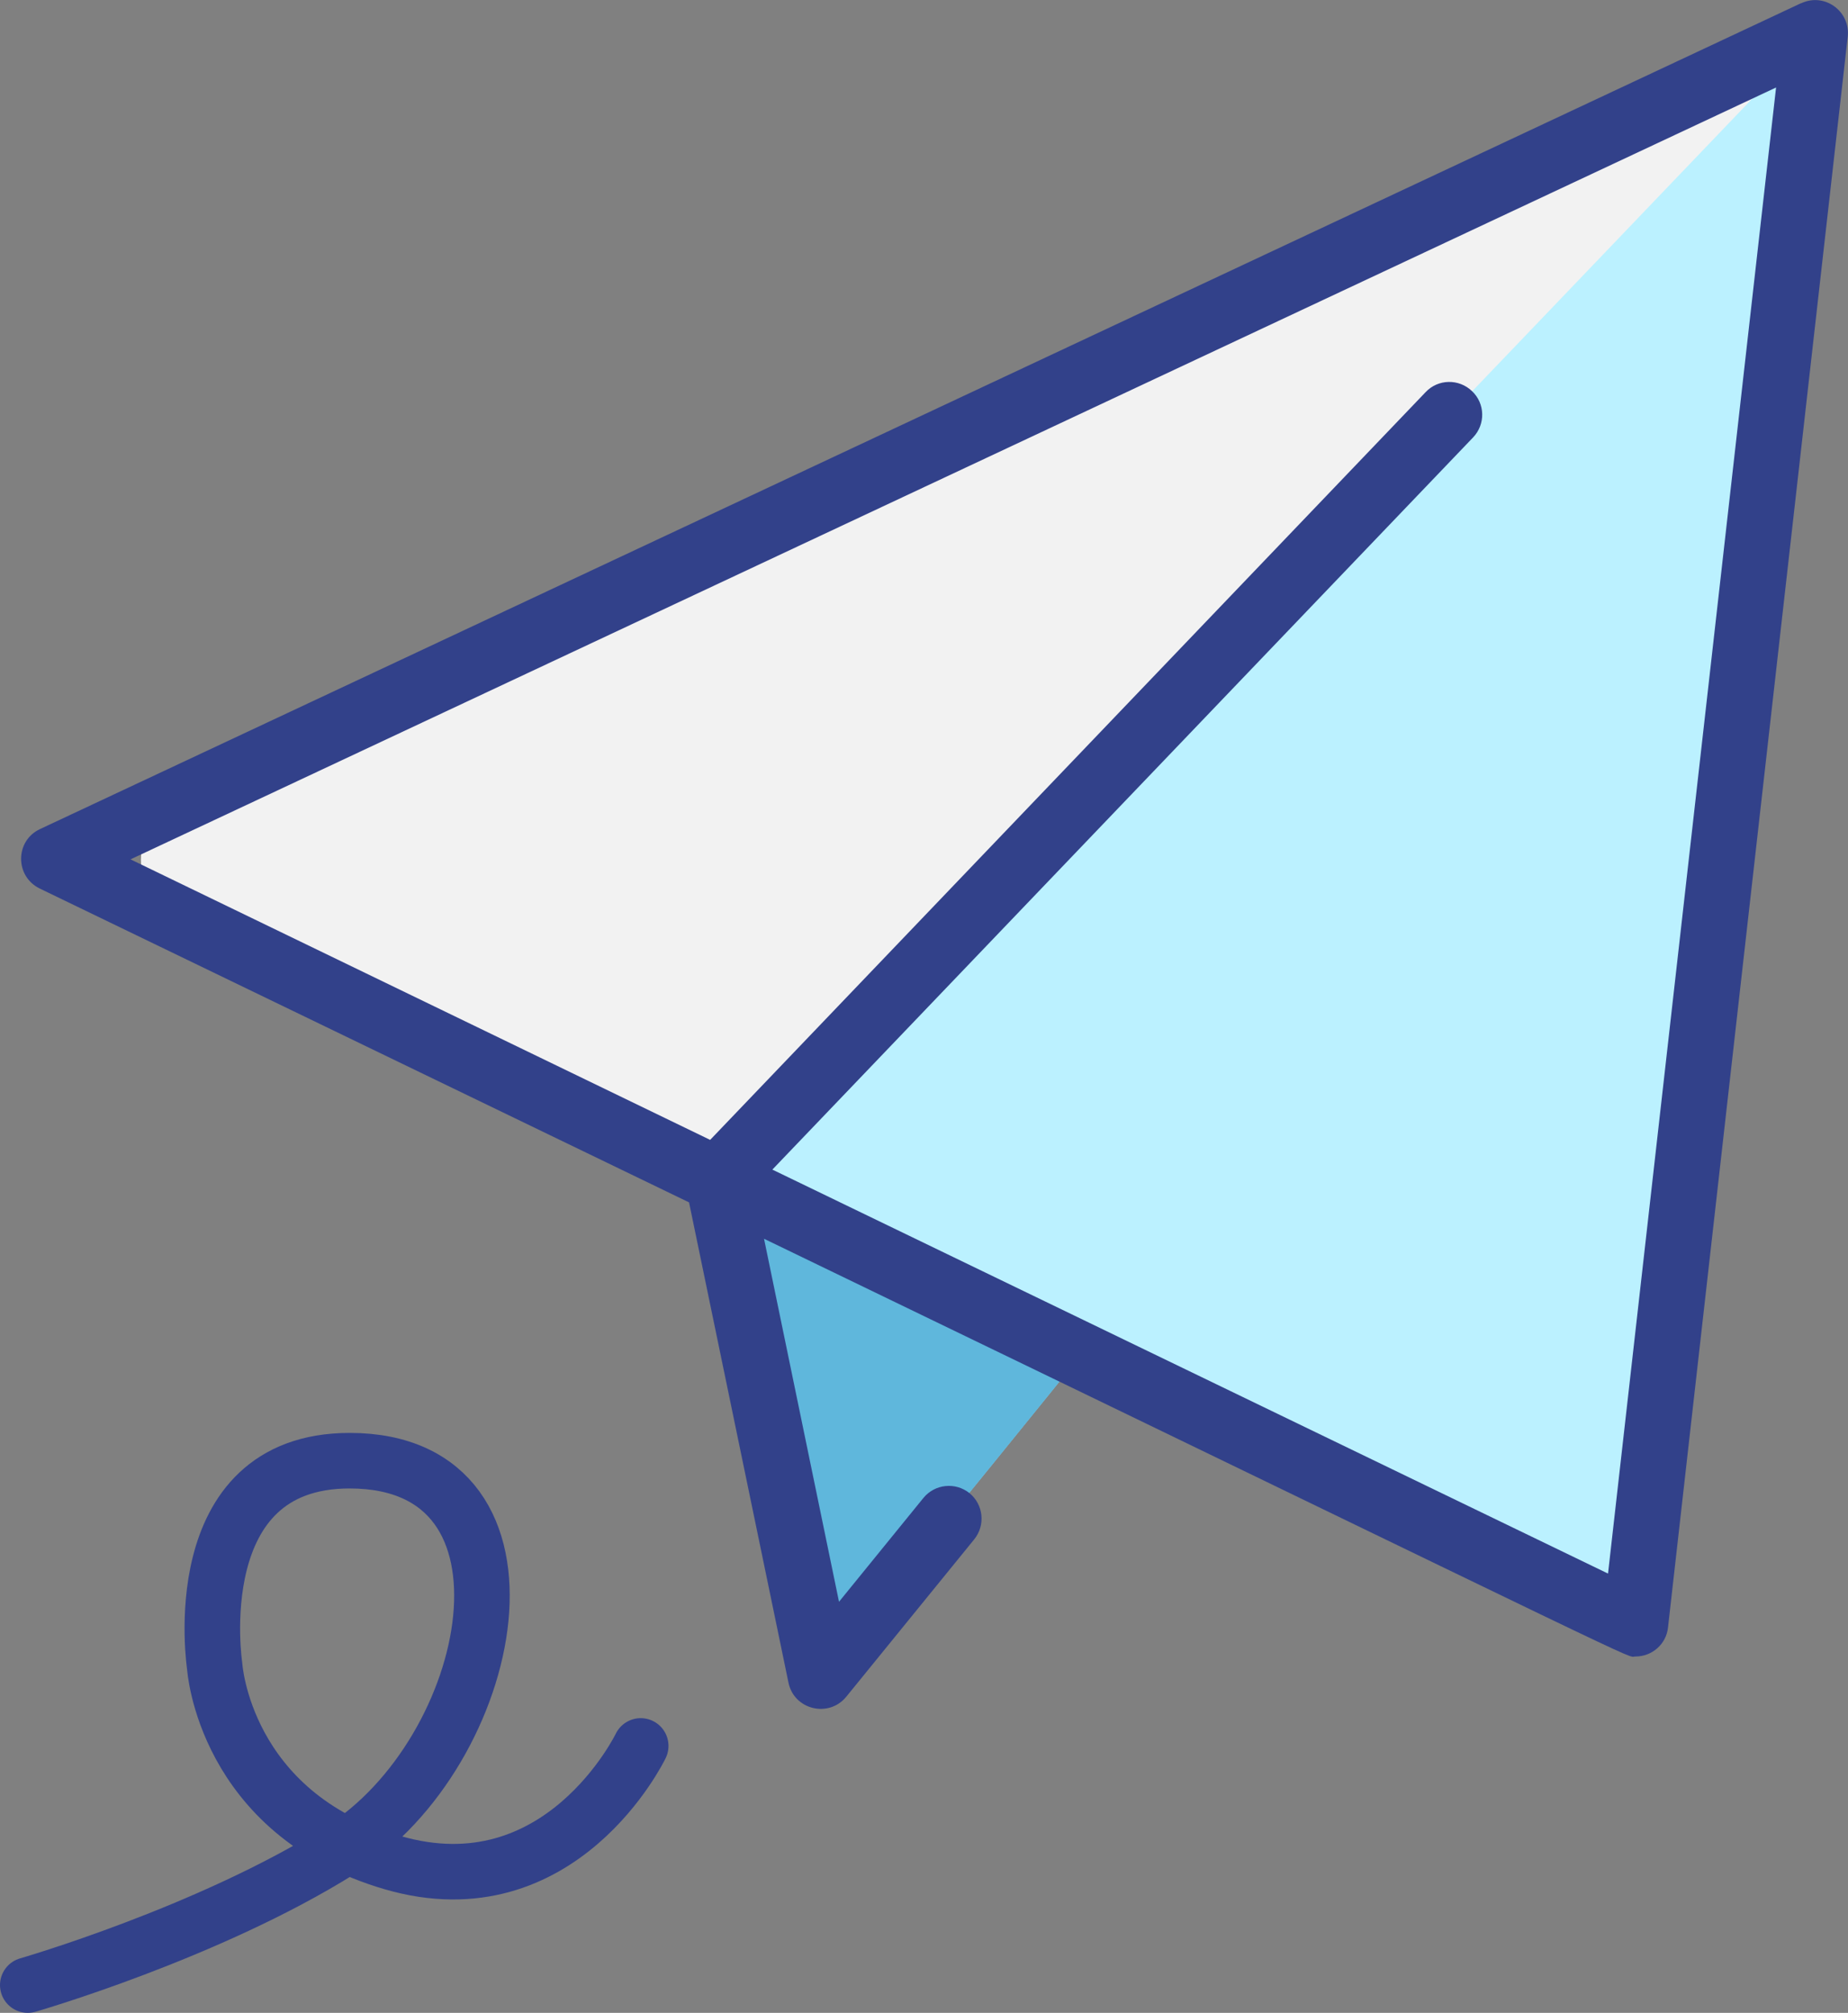 <?xml version="1.0" encoding="UTF-8"?>
<svg xmlns="http://www.w3.org/2000/svg" id="Ebene_2" viewBox="0 0 66.54 72.47">
  <rect x="0" y="0" width="66.54" height="72.47" fill="#808080" stroke="none"/>
  <defs>
    <style>
      .cls-1 {
        fill: #bbf1ff;
      }

      .cls-2 {
        fill: #f2f2f2;
      }

      .cls-3 {
        fill: #32418a;
      }

      .cls-4 {
        fill: none;
        stroke: #32418a;
        stroke-linecap: round;
        stroke-linejoin: round;
        stroke-width: 2px;
      }

      .cls-5 {
        fill: #5fb7dc;
      }
    </style>
  </defs>
  <g id="Ebene_2-2" data-name="Ebene_2">
    <path class="cls-2" d="M65.12,3.29l-5.87,51.84c-.18,1.62-1.91,2.57-3.38,1.86-8.26-3.99-13.51-6.53-16.97-8.2-.06.11-6.12,7.56-6.22,7.68-1.26,1.55-3.75.94-4.15-1.01l-2.69-12.98c2.01.97-15.98-7.73-19.43-9.39-1.79-.87-1.78-3.42.03-4.27L63.44,2.08c.84-.39,1.78.28,1.68,1.2h0Z"></path>
    <path class="cls-5" d="M38.91,48.79c-.06.12-6.3,7.78-6.22,7.68-2.42,5.38-4.23,2.51-4.15-1.01l-2.69-12.98,13.06,6.31Z"></path>
    <path class="cls-1" d="M59.26,55.13c-.18,1.62-1.91,2.57-3.38,1.86-18.89-9.13-12.91-6.24-30.03-14.51,0-.03,38.05-39.77,38.03-39.75.47-.49,1.31-.12,1.24.55,0,.01-5.87,51.84-5.87,51.86h0Z"></path>
    <path class="cls-3" d="M64.86.11L1.44,29.85c-.9.42-.91,1.7-.01,2.14l23.38,11.3,3.58,17.29c.2.98,1.45,1.28,2.08.51l4.61-5.67c.41-.51.33-1.25-.17-1.66-.51-.41-1.25-.33-1.66.17l-3.04,3.74-2.7-13.07c33.04,15.97,30.98,15.04,31.38,15.04.6,0,1.11-.45,1.17-1.05L66.53,1.32c.1-.92-.84-1.6-1.68-1.2h0ZM57.89,56.65l-30.08-14.54,25.23-26.36c.45-.47.44-1.22-.04-1.67-.47-.45-1.22-.44-1.67.04l-25.76,26.92L4.7,30.94,63.95,3.15l-6.05,53.5Z"></path>
    <path class="cls-4" d="M1,71.47s6.49-1.87,11.26-4.86c5.63-3.53,7.73-14.02.33-14.02-5.99,0-4.86,7.4-4.86,7.4,0,0,.33,5.3,6.4,7.07,6.07,1.77,8.94-4.2,8.94-4.2"></path>
  </g>
</svg>
